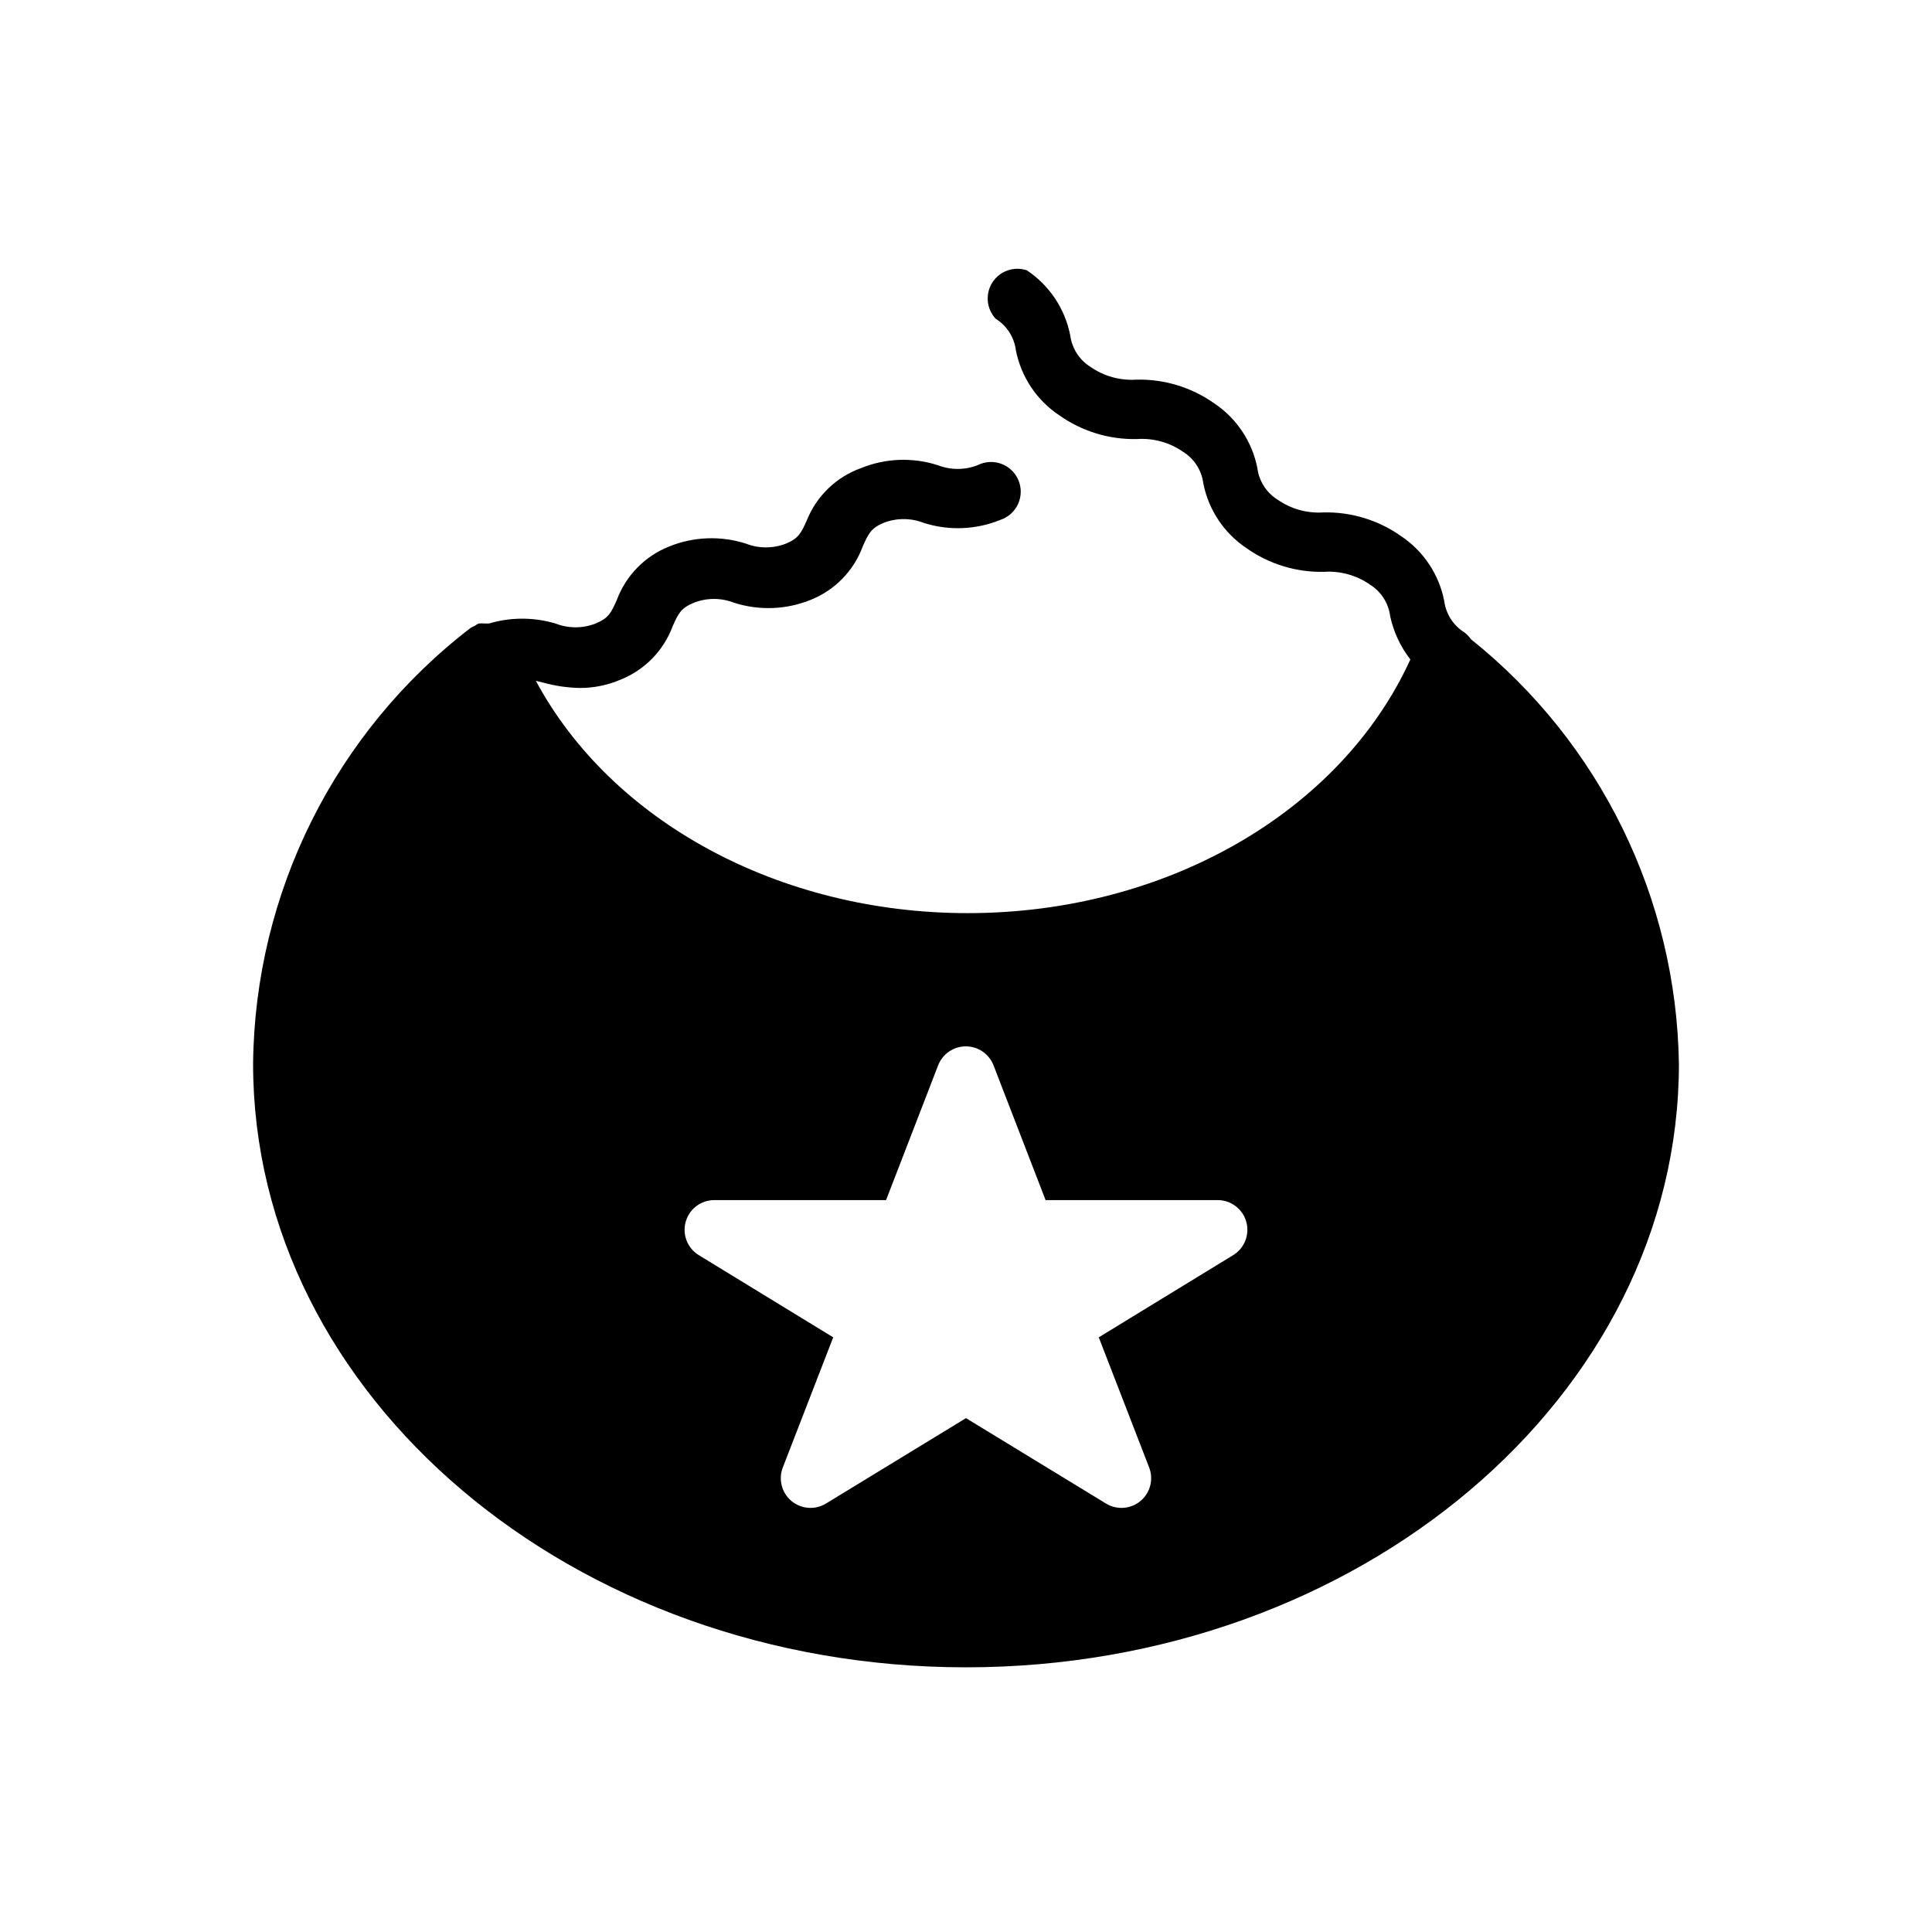 <?xml version="1.0" encoding="UTF-8"?>
<!-- Uploaded to: ICON Repo, www.iconrepo.com, Generator: ICON Repo Mixer Tools -->
<svg fill="#000000" width="800px" height="800px" version="1.1" viewBox="144 144 512 512" xmlns="http://www.w3.org/2000/svg">
 <path d="m533.82 313.41c-0.477-0.691-1.062-1.305-1.734-1.812-2.945-1.836-4.91-4.898-5.352-8.344-1.371-7.012-5.477-13.188-11.414-17.16-6.019-4.266-13.25-6.473-20.625-6.297-4.309 0.277-8.582-0.914-12.125-3.387-2.945-1.836-4.91-4.898-5.352-8.344-1.371-7.012-5.477-13.188-11.414-17.16-6.019-4.262-13.25-6.469-20.625-6.297-4.332 0.289-8.637-0.906-12.203-3.387-2.938-1.844-4.898-4.902-5.352-8.344-1.379-7.051-5.516-13.258-11.492-17.238-3.418-1.148-7.176 0.168-9.129 3.195-1.949 3.031-1.598 7 0.863 9.637 2.945 1.836 4.91 4.898 5.352 8.344 1.379 7.047 5.516 13.254 11.492 17.238 6.023 4.262 13.254 6.469 20.625 6.297 4.336-0.289 8.637 0.906 12.203 3.387 2.945 1.836 4.91 4.898 5.352 8.344 1.371 7.012 5.481 13.188 11.414 17.16 6.019 4.266 13.254 6.477 20.625 6.297 4.309-0.277 8.582 0.918 12.125 3.387 2.945 1.836 4.91 4.902 5.352 8.344 0.898 4.188 2.727 8.113 5.356 11.492-18.422 40.383-64.785 67.227-117.29 67.227-49.988 0-94.465-24.324-114.46-61.559l1.969 0.473c3.156 0.875 6.406 1.352 9.684 1.418 3.707 0.004 7.375-0.746 10.781-2.203 6.434-2.57 11.469-7.75 13.855-14.25 1.496-3.305 2.125-4.723 5.59-6.141 3.418-1.336 7.211-1.336 10.629 0 6.676 2.144 13.895 1.863 20.387-0.785 6.406-2.578 11.414-7.758 13.777-14.25 1.496-3.305 2.125-4.723 5.512-6.141h-0.004c3.394-1.316 7.156-1.316 10.551 0 6.676 2.144 13.895 1.863 20.387-0.785 2.074-0.695 3.769-2.223 4.672-4.215 0.902-1.992 0.938-4.273 0.094-6.289-0.844-2.019-2.492-3.594-4.547-4.352-2.051-0.754-4.328-0.621-6.277 0.371-3.394 1.316-7.156 1.316-10.551 0-6.676-2.144-13.895-1.863-20.387 0.785-6.535 2.359-11.75 7.402-14.328 13.855-1.496 3.305-2.125 4.723-5.512 6.141-3.418 1.332-7.207 1.332-10.625 0-6.68-2.141-13.898-1.863-20.391 0.785-6.43 2.57-11.465 7.75-13.855 14.25-1.496 3.305-2.125 4.723-5.59 6.141h0.004c-3.418 1.34-7.211 1.34-10.629 0-5.754-1.711-11.879-1.711-17.633 0h-1.102c-0.551-0.059-1.105-0.059-1.652 0-0.359 0.18-0.703 0.391-1.023 0.629-0.383 0.152-0.754 0.336-1.105 0.551-35.918 27.605-57.164 70.184-57.621 115.48 0 88.168 84.781 159.96 188.93 159.96s188.93-71.793 188.93-159.96h-0.004c-0.656-43.844-20.867-85.098-55.102-112.49zm-62.977 163.19-35.66 21.805 13.383 34.559c1.18 3.133 0.246 6.672-2.324 8.816-2.57 2.144-6.219 2.43-9.09 0.707l-37.156-22.668-37.156 22.668c-2.875 1.723-6.519 1.438-9.094-0.707-2.57-2.144-3.5-5.684-2.32-8.816l13.383-34.559-35.664-21.805c-2.981-1.848-4.379-5.445-3.43-8.82 0.949-3.379 4.016-5.719 7.523-5.742h45.578l13.777-35.66c1.16-3.059 4.09-5.082 7.363-5.082 3.269 0 6.199 2.023 7.359 5.082l13.777 35.66h45.578c3.519-0.012 6.621 2.316 7.59 5.703 0.973 3.387-0.426 7.004-3.418 8.859z"/>
</svg>